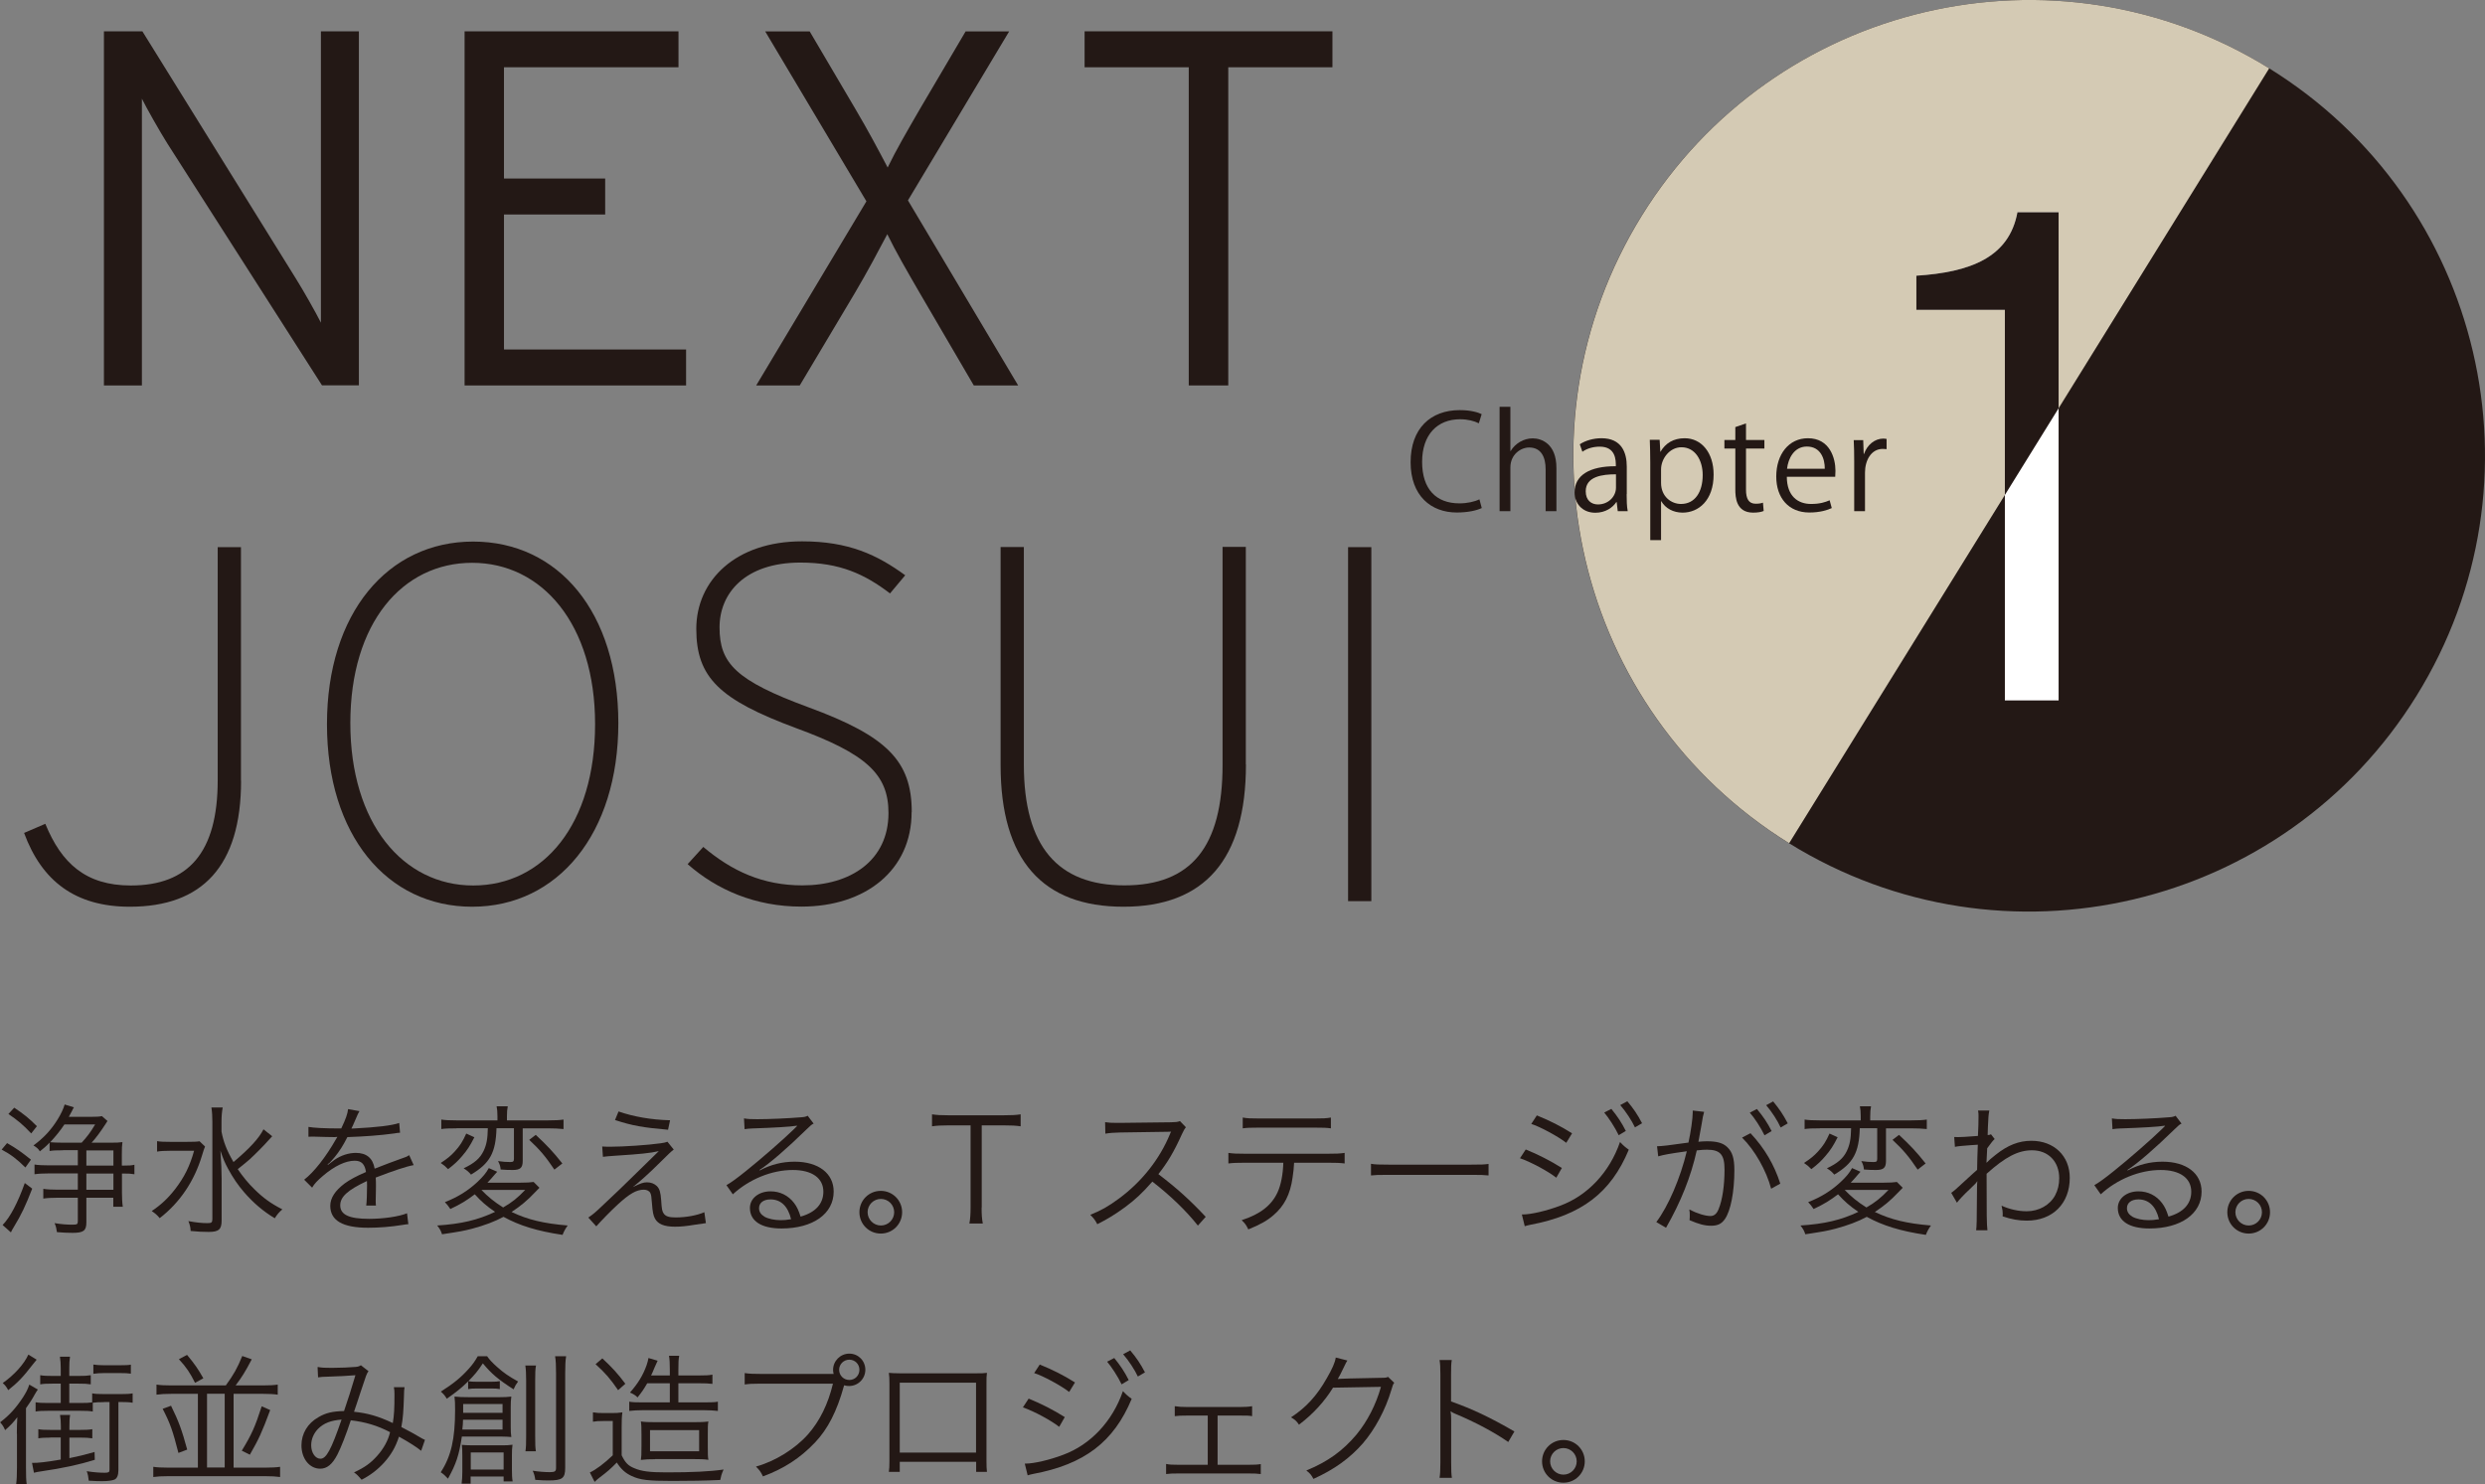 <?xml version="1.0" encoding="UTF-8"?><svg id="_イヤー_2" xmlns="http://www.w3.org/2000/svg" xmlns:xlink="http://www.w3.org/1999/xlink" viewBox="0 0 209.46 125.11"><rect x="0" y="0" width="209.46" height="125.11" fill="#808080" stroke="none"/><defs><style>.cls-1{fill:#fff;}.cls-2{clip-path:url(#clippath);}.cls-3{fill:none;}.cls-4{fill:#231815;}.cls-5{fill:#d4cab4;}</style><clipPath id="clippath"><path class="cls-3" d="M150.81,71.08c-18.04-11.17-23.6-34.85-12.43-52.89C149.55,.15,173.23-5.41,191.27,5.76l-40.46,65.31Z"/></clipPath></defs><g id="footer"><g><g><path class="cls-4" d="M.59,96.35c.82,.47,1.22,.76,2.02,1.4l-.47,.66c-.72-.71-1.2-1.08-2-1.51l.46-.55Zm2.13,3.83c-.56,1.44-.92,2.21-1.55,3.24-.11,.18-.16,.26-.25,.46l-.7-.62c.64-.66,1.28-1.88,1.87-3.54l.62,.47Zm-1.52-6.81c.79,.53,1.26,.9,1.91,1.56l-.48,.61c-.67-.72-1.13-1.1-1.92-1.64l.49-.53Zm4.1,3.59c-.55,0-.84,.01-1.12,.06v-.71c-.32,.34-.47,.46-.82,.74-.12-.2-.25-.32-.54-.5,.84-.61,1.48-1.29,2.03-2.18,.3-.48,.49-.9,.6-1.27l.78,.24q-.08,.12-.17,.32c-.05,.11-.11,.22-.26,.48h1.88c.44,0,.68-.01,.91-.06l.47,.41c-.05,.08-.07,.1-.14,.22-.42,.65-.85,1.24-1.2,1.61h1.59c.49,0,.77-.01,1.01-.05-.04,.28-.05,.54-.05,1.02v.96h.16c.46,0,.65-.01,.9-.07v.8c-.3-.05-.48-.06-.91-.06h-.14v1.61c0,.44,.02,.85,.07,1.19h-.8v-.76h-2.27v2.08c0,.7-.24,.88-1.17,.88-.41,0-.82-.02-1.31-.06-.04-.29-.08-.48-.2-.76,.59,.1,1.06,.13,1.5,.13,.4,0,.46-.04,.46-.29v-1.98h-1.73c-.46,0-.85,.02-1.18,.07v-.82c.32,.05,.68,.07,1.18,.07h1.73v-1.37h-2.43c-.46,0-.9,.02-1.22,.07v-.82c.28,.05,.72,.07,1.22,.07h2.43v-1.28h-1.25Zm.13-2.18c-.35,.53-.76,1.03-1.2,1.5,.24,.02,.6,.04,1.07,.04h1.58c.44-.47,.76-.89,1.14-1.54h-2.59Zm1.85,3.47h2.28v-1.28h-2.28v1.28Zm0,2.04h2.28v-1.37h-2.28v1.37Z"/><path class="cls-4" d="M17.28,96.65c-.1,.24-.11,.29-.25,.74-.65,2.17-1.87,3.98-3.57,5.29-.23-.28-.36-.38-.67-.6,.78-.52,1.37-1.07,1.99-1.87,.77-1.01,1.22-1.92,1.58-3.21h-1.98c-.5,0-.85,.02-1.14,.07v-.88c.3,.05,.6,.06,1.16,.06h1.28c.64,0,.91-.01,1.14-.05l.46,.44Zm5.67-.88q-.16,.16-.34,.37c-.29,.34-1.1,1.16-1.55,1.57q-.34,.3-1.02,.84c.42,.62,.9,1.21,1.42,1.71,.72,.71,1.36,1.18,2.34,1.68-.3,.26-.43,.42-.64,.75-.98-.59-1.82-1.31-2.58-2.19-.53-.61-.96-1.25-1.36-1.99-.29-.54-.41-.83-.64-1.52,.07,1.04,.1,1.7,.1,2.34v3.55c0,.75-.24,.96-1.09,.96-.46,0-.95-.02-1.52-.08-.02-.35-.07-.52-.19-.83,.67,.12,1.14,.17,1.61,.17,.34,0,.41-.06,.41-.35v-8.19c0-.43-.02-.82-.08-1.21h.95c-.07,.38-.1,.77-.1,1.2v.83c.16,.85,.43,1.57,1.01,2.57,1.35-1.14,2.15-2,2.53-2.76l.74,.59Z"/><path class="cls-4" d="M28.76,95.13c.4-.84,.54-1.26,.58-1.64l.96,.17q-.11,.16-.31,.65c-.16,.38-.31,.71-.37,.82q.14-.01,.25-.01c1.92-.1,3.12-.24,3.78-.46l.07,.82c-.19,.01-.26,.02-.48,.06-1.25,.17-2.51,.26-3.96,.31-.36,.71-.66,1.19-1.08,1.7-.12,.14-.36,.42-.41,.46-.08,.06-.14,.11-.16,.12,0,.01-.01,.01-.01,.01h0s.01,.04,.02,.05q.43-.34,.55-.42c.55-.38,1.19-.59,1.81-.59,.89,0,1.43,.44,1.58,1.33,.88-.35,1.56-.6,2.09-.79,.59-.2,.62-.22,.82-.35l.38,.84c-.62,.11-1.7,.47-3.2,1.05,.02,.31,.02,.43,.02,.73,0,.16,0,.42-.01,.66-.01,.26-.01,.43-.01,.54,0,.17,0,.26,.02,.43h-.82c.04-.25,.07-.98,.07-1.71,0-.19,0-.22-.01-.36-1.63,.77-2.25,1.33-2.25,2.05,0,.79,.74,1.14,2.43,1.14,1.19,0,2.52-.19,3.2-.47l.11,.92c-.18,.01-.24,.02-.48,.06-.95,.16-1.99,.24-2.91,.24-2.15,0-3.19-.61-3.19-1.85,0-.66,.41-1.28,1.22-1.89,.41-.3,.98-.61,1.79-.96-.1-.66-.38-.95-.95-.95-.76,0-1.7,.44-2.67,1.27-.47,.4-.73,.67-.92,1l-.67-.67c.83-.64,1.82-1.9,2.69-3.43q.04-.06,.11-.18s-.17,.02-.23,.02c-.19,0-1.32-.02-1.76-.04h-.19c-.11,0-.13,0-.26,.01v-.83c.44,.08,1.36,.13,2.58,.13h.19Z"/><path class="cls-4" d="M45.47,100.12q-.1,.1-.37,.38c-.66,.7-1.22,1.16-1.98,1.66,1.36,.65,2.7,.97,4.73,1.14-.2,.28-.32,.5-.43,.79-2.15-.32-3.63-.78-4.98-1.52-.74,.4-1.63,.73-2.64,1-.74,.19-1.01,.24-2.54,.47-.1-.31-.2-.48-.41-.74,2.04-.13,3.42-.46,4.88-1.15-.71-.48-1.15-.86-1.71-1.48-.7,.53-1.17,.82-2.06,1.24-.18-.26-.26-.37-.46-.58,1.08-.42,1.93-.95,2.72-1.68,.49-.46,.76-.78,.98-1.19l.71,.31c-.08,.08-.1,.11-.18,.2-.2,.24-.43,.5-.64,.72h2.77c.52,0,.88-.02,1.12-.06l.49,.49Zm-5.49-4.25c-.36,.71-.59,1.07-1.03,1.58-.36,.42-.61,.66-1.18,1.1-.25-.26-.31-.3-.62-.52,.58-.38,.85-.61,1.19-.98,.43-.47,.66-.83,.96-1.5l.68,.31Zm-1.5-.76c-.61,0-.95,.01-1.28,.06v-.8c.31,.05,.68,.07,1.32,.07h3.41v-.35c0-.35-.02-.6-.07-.84h.94c-.05,.25-.07,.49-.07,.84v.35h3.43c.64,0,1.01-.02,1.34-.07v.8c-.38-.04-.82-.06-1.33-.06h-2.11v2.74c0,.59-.2,.77-.85,.77-.29,0-.68-.01-1.01-.04-.02-.26-.08-.46-.22-.71,.4,.06,.71,.08,1.02,.08,.26,0,.32-.05,.32-.28v-2.57h-1.47c-.06,2.06-.55,2.96-2.15,3.91-.18-.22-.33-.35-.62-.53,.91-.43,1.38-.84,1.68-1.46,.25-.53,.34-1,.36-1.92h-2.63Zm2.1,5.19c.52,.55,1.08,1.01,1.83,1.48,.76-.44,1.21-.8,1.86-1.48h-3.69Zm4.58-4.64c.95,.89,1.44,1.4,2.24,2.41l-.67,.52c-.73-1.09-1.22-1.67-2.12-2.51l.55-.42Z"/><path class="cls-4" d="M50.75,96.64c.3,.02,.46,.02,.72,.02,1.06,0,3.18-.14,4.21-.29,.28-.04,.42-.07,.58-.13l.53,.66c-.25,.19-.37,.31-1.07,1-1.01,1.01-1.79,1.7-2.38,2.16,.67-.32,.88-.4,1.2-.4s.61,.11,.82,.31c.24,.24,.32,.52,.37,1.2,.05,.76,.08,.94,.22,1.13,.17,.23,.44,.32,1,.32,.88,0,1.79-.17,2.42-.44l.13,.92q-.12,.01-.97,.14c-.66,.11-1.12,.16-1.64,.16-.9,0-1.43-.22-1.68-.68-.14-.26-.2-.53-.26-1.32-.04-.55-.06-.68-.13-.83-.08-.18-.3-.29-.55-.29-.62,0-1.21,.34-2.21,1.26-.59,.54-1.38,1.36-1.8,1.83l-.67-.74c.42-.29,.58-.42,1.29-1.1,.86-.8,1.86-1.76,2.83-2.72,.35-.35,.96-.95,1.82-1.78-.74,.17-1.54,.25-3.57,.38-.58,.04-.83,.06-1.14,.1l-.06-.88Zm1.39-2.95c1.27,.44,2.76,.7,4.34,.74l-.17,.8c-2.16-.19-3.03-.35-4.47-.82l.3-.73Z"/><path class="cls-4" d="M62.7,94.27c.34,.06,.55,.07,1.13,.07,1,0,2.59-.07,3.67-.16,.31-.02,.42-.05,.58-.13l.5,.66c-.17,.08-.23,.13-.61,.5-1.66,1.62-3.11,2.87-3.95,3.41l.02,.04c.91-.49,1.88-.74,2.94-.74,2,0,3.29,.98,3.29,2.52,0,1.87-1.74,3.11-4.4,3.11-1.69,0-2.66-.62-2.66-1.73,0-.8,.74-1.4,1.74-1.4,.8,0,1.5,.35,1.98,.98,.25,.33,.38,.62,.55,1.15,1.26-.35,1.92-1.08,1.92-2.1,0-1.15-.96-1.83-2.58-1.83-1.76,0-3.66,.77-5.05,2.05l-.54-.77c.43-.25,.86-.56,1.68-1.22,1.28-1.02,3.18-2.69,4.01-3.5l.17-.17,.05-.05,.05-.05-.02-.02s-.04,0-.11,.01c-.38,.07-1.82,.16-3.65,.22-.26,.01-.38,.02-.65,.06l-.05-.9Zm2.25,6.83c-.6,0-.97,.29-.97,.74,0,.31,.16,.54,.48,.73,.31,.17,.83,.28,1.34,.28,.3,0,.44-.01,.88-.08-.26-1.09-.86-1.67-1.73-1.67Z"/><path class="cls-4" d="M76.04,102.18c0,1-.8,1.8-1.8,1.8s-1.8-.8-1.8-1.8,.8-1.8,1.8-1.8,1.8,.8,1.8,1.8Zm-2.91,0c0,.61,.5,1.12,1.12,1.12s1.12-.5,1.12-1.12-.5-1.12-1.12-1.12-1.12,.5-1.12,1.12Z"/><path class="cls-4" d="M82.74,101.78c0,.59,.02,.92,.1,1.35h-1.13c.07-.37,.1-.79,.1-1.35v-6.92h-1.87c-.61,0-.98,.02-1.38,.08v-1.01c.42,.06,.73,.08,1.37,.08h4.68c.7,0,1.02-.02,1.42-.08v1.01c-.4-.06-.74-.08-1.42-.08h-1.86v6.92Z"/><path class="cls-4" d="M100.97,103.31c-.95-1.21-2.3-2.52-3.84-3.71-.84,.96-1.43,1.51-2.29,2.15-.83,.6-1.46,1-2.35,1.44-.19-.36-.29-.49-.59-.79,.92-.37,1.51-.7,2.43-1.38,1.92-1.42,3.41-3.31,4.28-5.41,.02-.07,.04-.08,.06-.14,.02-.04,.02-.05,.04-.08-.11,.01-.14,.01-.29,.01l-4.01,.06c-.54,.01-.89,.04-1.24,.1l-.02-.97c.32,.05,.54,.06,.95,.06h.31l4.28-.05c.42-.01,.56-.02,.77-.1l.5,.52c-.12,.14-.2,.29-.34,.59-.67,1.49-1.24,2.43-1.98,3.36,1.57,1.2,2.63,2.15,3.99,3.6l-.68,.76Z"/><path class="cls-4" d="M109.08,98c-.01,.36-.06,.8-.13,1.27-.2,1.42-.71,2.4-1.62,3.17-.53,.46-1.13,.79-2.11,1.19-.17-.36-.26-.49-.56-.78,1.57-.5,2.54-1.27,3.03-2.36,.28-.6,.46-1.55,.48-2.48h-3.25c-.62,0-.97,.01-1.38,.06v-.89c.42,.06,.71,.07,1.39,.07h7.02c.68,0,.97-.01,1.39-.07v.89c-.41-.05-.75-.06-1.38-.06h-2.88Zm-4.33-3.8c.4,.07,.64,.08,1.38,.08h4.67c.74,0,.98-.01,1.38-.08v.91c-.36-.05-.67-.06-1.37-.06h-4.69c-.7,0-1.01,.01-1.37,.06v-.91Z"/><path class="cls-4" d="M115.56,98.1c.35,.06,.67,.07,1.49,.07h6.97c.89,0,1.08-.01,1.45-.06v.97c-.38-.04-.66-.05-1.46-.05h-6.96c-.88,0-1.13,.01-1.49,.05v-.98Z"/><path class="cls-4" d="M128.6,96.89c1.04,.42,2.1,.96,3.05,1.56l-.47,.82c-.71-.55-2.09-1.3-3.06-1.64l.48-.73Zm-.31,5.48h.07c.68,0,2.03-.31,3.15-.74,2.31-.85,4.17-2.83,5.04-5.37,.29,.31,.43,.43,.74,.65-1.51,3.63-3.98,5.52-8.3,6.33-.26,.06-.29,.06-.47,.12l-.24-.98Zm1.25-8.35c1.09,.44,2.04,.92,2.97,1.51l-.49,.8c-.67-.53-2.27-1.39-2.95-1.59l.47-.72Zm6.28-.55c.53,.65,.86,1.15,1.22,1.86l-.6,.36c-.3-.64-.88-1.52-1.22-1.91l.6-.31Zm1.34-.65c.55,.66,.85,1.1,1.25,1.86l-.6,.35c-.26-.56-.77-1.34-1.24-1.88l.59-.32Z"/><path class="cls-4" d="M139.67,96.62c.43-.01,.89-.06,2.65-.31,.2-.9,.36-2.04,.36-2.54v-.16l.96,.11c-.07,.23-.13,.5-.23,1.15-.05,.3-.16,.85-.25,1.37,.28-.02,.43-.04,.71-.04,.85,0,1.36,.14,1.73,.5,.42,.4,.59,.95,.59,1.93,0,1.83-.31,3.43-.8,4.13-.29,.41-.61,.56-1.17,.56-.52,0-1.02-.13-1.81-.47,.02-.18,.02-.26,.02-.43,0-.18,0-.25-.04-.47,.68,.35,1.36,.55,1.79,.55,.3,0,.53-.19,.68-.58,.32-.77,.5-1.99,.5-3.33,0-1.27-.36-1.68-1.48-1.68-.26,0-.42,.01-.86,.06-.5,2.24-1.34,4.33-2.59,6.52l-.82-.48c1-1.31,2.03-3.71,2.57-5.97-1.54,.22-1.87,.28-2.41,.43l-.1-.86Zm7.88-1.1c1.19,1.27,2,2.66,2.51,4.25l-.77,.43c-.4-1.52-1.37-3.24-2.45-4.31l.71-.37Zm.54-2.04c.54,.65,.88,1.15,1.24,1.86l-.6,.36c-.3-.64-.88-1.52-1.24-1.91l.6-.31Zm1.36-.65c.54,.66,.84,1.1,1.24,1.86l-.6,.35c-.25-.56-.75-1.34-1.22-1.88l.59-.32Z"/><path class="cls-4" d="M160.38,100.12q-.1,.1-.37,.38c-.66,.7-1.22,1.16-1.98,1.66,1.36,.65,2.7,.97,4.73,1.14-.2,.28-.32,.5-.43,.79-2.15-.32-3.63-.78-4.98-1.52-.74,.4-1.63,.73-2.64,1-.74,.19-1.01,.24-2.54,.47-.1-.31-.2-.48-.41-.74,2.04-.13,3.42-.46,4.88-1.15-.71-.48-1.15-.86-1.71-1.48-.7,.53-1.17,.82-2.06,1.24-.18-.26-.26-.37-.46-.58,1.08-.42,1.93-.95,2.72-1.68,.49-.46,.76-.78,.98-1.19l.71,.31c-.08,.08-.1,.11-.18,.2-.2,.24-.43,.5-.64,.72h2.77c.52,0,.88-.02,1.12-.06l.49,.49Zm-5.49-4.25c-.36,.71-.59,1.07-1.03,1.58-.36,.42-.61,.66-1.18,1.1-.25-.26-.31-.3-.62-.52,.58-.38,.85-.61,1.19-.98,.43-.47,.66-.83,.96-1.5l.68,.31Zm-1.5-.76c-.61,0-.95,.01-1.28,.06v-.8c.31,.05,.68,.07,1.32,.07h3.41v-.35c0-.35-.02-.6-.07-.84h.94c-.05,.25-.07,.49-.07,.84v.35h3.43c.64,0,1.01-.02,1.34-.07v.8c-.38-.04-.82-.06-1.33-.06h-2.11v2.74c0,.59-.2,.77-.85,.77-.29,0-.68-.01-1.01-.04-.02-.26-.08-.46-.22-.71,.4,.06,.71,.08,1.02,.08,.26,0,.32-.05,.32-.28v-2.57h-1.47c-.06,2.06-.55,2.96-2.15,3.91-.18-.22-.33-.35-.62-.53,.91-.43,1.38-.84,1.68-1.46,.25-.53,.34-1,.36-1.92h-2.63Zm2.1,5.19c.52,.55,1.08,1.01,1.83,1.48,.76-.44,1.21-.8,1.86-1.48h-3.69Zm4.58-4.64c.95,.89,1.44,1.4,2.24,2.41l-.67,.52c-.73-1.09-1.22-1.67-2.12-2.51l.55-.42Z"/><path class="cls-4" d="M164.45,100.56c.23-.16,.46-.35,1.03-.89q.41-.38,.82-.75,.19-.18,.35-.31c.02-1,.02-1.1,.06-2.12q-.17,.01-.61,.04c-.78,.06-1.02,.08-1.32,.14l-.06-.83c.17,.01,.24,.01,.33,.01,.18,0,.68-.02,1.67-.1,.04-.74,.05-1.2,.05-1.67,0-.18,0-.26-.04-.47h.95c-.07,.35-.08,.53-.12,1.39q-.01,.41-.02,.68c.16-.02,.18-.02,.28-.07l.31,.4q-.17,.14-.63,.78c-.04,.78-.06,1.19-.06,1.21h.02l.04-.04c.12-.13,.33-.32,.7-.61,1.04-.83,1.97-1.19,3.03-1.19,1.91,0,3.23,1.28,3.23,3.12,0,2.17-1.44,3.61-3.62,3.61-.68,0-1.3-.11-2.04-.36,.01-.1,.01-.17,.01-.2,0-.22-.02-.36-.1-.7,.67,.3,1.4,.47,2.12,.47,1.03,0,1.96-.52,2.4-1.35,.23-.44,.34-.9,.34-1.44,0-1.4-.92-2.35-2.29-2.35-1.17,0-2.25,.56-3.83,1.98,0,3.61,.01,4.21,.07,4.76h-.95q.06-.37,.06-2.27c.01-1.46,.01-1.56,.04-1.85h-.02c-.08,.14-.19,.25-.62,.66-.46,.42-.94,.94-1.08,1.14l-.48-.83Z"/><path class="cls-4" d="M178,94.27c.34,.06,.55,.07,1.13,.07,1,0,2.59-.07,3.67-.16,.31-.02,.42-.05,.58-.13l.5,.66c-.17,.08-.23,.13-.61,.5-1.66,1.62-3.11,2.87-3.95,3.41l.02,.04c.91-.49,1.88-.74,2.94-.74,2,0,3.29,.98,3.29,2.52,0,1.87-1.74,3.11-4.4,3.11-1.69,0-2.66-.62-2.66-1.73,0-.8,.74-1.4,1.74-1.4,.8,0,1.5,.35,1.98,.98,.25,.33,.38,.62,.55,1.15,1.26-.35,1.92-1.08,1.92-2.1,0-1.15-.96-1.83-2.58-1.83-1.76,0-3.66,.77-5.05,2.05l-.54-.77c.43-.25,.86-.56,1.68-1.22,1.28-1.02,3.18-2.69,4.01-3.5l.17-.17,.05-.05,.05-.05-.02-.02s-.04,0-.11,.01c-.38,.07-1.82,.16-3.65,.22-.26,.01-.38,.02-.65,.06l-.05-.9Zm2.25,6.83c-.6,0-.97,.29-.97,.74,0,.31,.16,.54,.48,.73,.31,.17,.83,.28,1.34,.28,.3,0,.44-.01,.88-.08-.26-1.09-.86-1.67-1.73-1.67Z"/><path class="cls-4" d="M191.34,102.18c0,1-.8,1.8-1.8,1.8s-1.8-.8-1.8-1.8,.8-1.8,1.8-1.8,1.8,.8,1.8,1.8Zm-2.92,0c0,.61,.5,1.12,1.12,1.12s1.12-.5,1.12-1.12-.5-1.12-1.12-1.12-1.12,.5-1.12,1.12Z"/><path class="cls-4" d="M1.42,120.86c0-.49,.01-.88,.04-1.4-.32,.42-.58,.7-1.03,1.09-.12-.28-.2-.42-.42-.66,.8-.61,1.32-1.19,1.93-2.11,.26-.41,.4-.67,.53-1.07l.72,.42c-.06,.07-.13,.19-.26,.41-.25,.46-.43,.72-.74,1.16v5.01c0,.67,.01,1.06,.06,1.4h-.89c.05-.37,.07-.74,.07-1.42v-2.84Zm1.67-6.25c-.13,.17-.2,.24-.34,.42-.8,1.04-1.25,1.51-2.06,2.15-.13-.26-.25-.41-.46-.6,.97-.68,1.81-1.61,2.16-2.4l.7,.43Zm1.15,6.57c-.43,0-.71,.01-1.01,.06v-.77c.28,.05,.54,.06,1.01,.06h.89v-.29c0-.38-.02-.66-.07-.97h.85c-.05,.3-.06,.58-.06,.96v.3h.92c.46,0,.71-.01,1.01-.06v.77c-.32-.05-.58-.06-1.01-.06h-.92v1.73c.78-.16,1.17-.25,2.12-.52l.02,.66c-1.28,.4-2.7,.71-4.5,.97-.24,.04-.47,.07-.63,.12l-.16-.83c.54,.01,1.16-.07,2.42-.28v-1.86h-.89Zm4.52-2.99c-.38,0-.7,.01-.94,.05v.74c-.3-.05-.56-.06-1.01-.06h-2.79c-.44,0-.72,.01-1.02,.06v-.78c.31,.05,.55,.06,1.02,.06h1.1v-1.63h-.72c-.46,0-.72,.01-1.01,.06v-.77c.28,.05,.54,.06,1.01,.06h.72v-.65c0-.4-.02-.64-.07-.97h.85c-.05,.32-.06,.58-.06,.98v.64h.8c.47,0,.7-.01,1.01-.06v.77c-.31-.05-.55-.06-1.01-.06h-.8v1.63h.97c.48,0,.67-.01,.96-.05v-.76c.28,.05,.53,.06,.98,.06h1.46c.44,0,.7-.01,.97-.06v.79c-.29-.05-.56-.06-.98-.06h-.22v5.75c0,.43-.12,.7-.34,.79-.18,.08-.56,.13-1.04,.13-.31,0-.61-.01-1.12-.04-.04-.36-.06-.5-.17-.8,.62,.1,1.13,.13,1.52,.13,.32,0,.4-.05,.4-.24v-5.72h-.49Zm-.89-3.17c.24,.04,.54,.06,.89,.06h1.36c.43,0,.7-.01,.91-.05v.76c-.23-.04-.52-.05-.91-.05h-1.37c-.31,0-.6,.02-.88,.06v-.78Z"/><path class="cls-4" d="M19.04,116.77c.66-.91,.96-1.44,1.38-2.47l.8,.28c-.56,1.07-.82,1.48-1.36,2.2h2.31c.56,0,.9-.02,1.24-.07v.85c-.34-.05-.73-.07-1.22-.07h-2.5v6.22h2.67c.55,0,.92-.02,1.25-.07v.86c-.36-.05-.74-.07-1.25-.07H14.17c-.5,0-.89,.02-1.25,.07v-.86c.31,.05,.7,.07,1.25,.07h2.51v-6.22h-2.25c-.5,0-.88,.02-1.24,.07v-.85c.34,.05,.67,.07,1.24,.07h4.62Zm-4.63,1.71c.66,1.34,.91,2.03,1.37,3.71l-.74,.28c-.48-1.87-.68-2.46-1.33-3.72l.71-.26Zm1.36-4.27c.64,.77,.92,1.17,1.37,1.97l-.7,.38c-.42-.84-.73-1.31-1.36-1.99l.68-.36Zm3.17,9.49v-6.22h-1.49v6.22h1.49Zm3.83-4.83c-.71,1.91-.95,2.42-1.71,3.75l-.68-.34c.82-1.34,1.12-2,1.68-3.74l.72,.32Z"/><path class="cls-4" d="M26.81,115.23c.31,.06,.58,.07,1.16,.07,.66,0,1.62-.04,2.01-.08,.22-.02,.31-.06,.44-.14l.64,.5c-.16,.22-.18,.29-.66,1.74-.26,.82-.35,1.04-.56,1.68,1.15,.12,2.04,.37,3.27,.95,.11-.67,.14-1.19,.14-2.43,0-.26-.01-.37-.05-.59h.9c-.04,.23-.04,.31-.05,.76-.04,1.22-.08,1.87-.22,2.6,.65,.34,1.06,.55,1.64,.9,.1,.06,.18,.11,.35,.18l-.32,.92c-.37-.3-.98-.7-1.87-1.19-.28,.86-.65,1.51-1.24,2.17-.55,.61-1.18,1.09-1.91,1.46-.28-.32-.36-.42-.64-.62,.91-.42,1.4-.78,1.94-1.38,.55-.61,.94-1.31,1.1-2.01-1.08-.56-2.09-.86-3.31-1-.38,1.16-.83,2.31-1.13,2.89-.43,.83-.88,1.19-1.45,1.19-.9,0-1.58-.85-1.58-1.97,0-.98,.52-1.86,1.43-2.37,.62-.37,1.21-.5,2.16-.52,.4-1.18,.54-1.63,.96-3.02-.95,.07-1.13,.08-2.27,.12-.48,.01-.6,.02-.88,.06l-.04-.86Zm0,5.21c-.36,.37-.58,.86-.58,1.38,0,.64,.35,1.14,.78,1.14,.49,0,.9-.74,1.78-3.3-.9,.07-1.5,.3-1.98,.78Z"/><path class="cls-4" d="M41.05,114.31c.22,.31,.42,.53,.88,.94,.54,.48,.95,.76,1.74,1.2-.18,.24-.26,.38-.38,.66-1.31-.84-1.87-1.32-2.59-2.19-.43,.66-.7,.97-1.22,1.5-.56,.55-.96,.88-1.82,1.48-.17-.28-.25-.37-.5-.6,1.07-.68,1.68-1.18,2.33-1.9,.34-.37,.54-.66,.78-1.08h.8Zm-2.12,6.78c-.24,1.59-.48,2.3-1.17,3.55-.23-.25-.37-.38-.61-.54,.88-1.35,1.21-2.82,1.21-5.25,0-.52-.01-.8-.05-1.13,.41,.04,.63,.05,1.16,.05h2.69c.4,0,.58-.01,.94-.05-.04,.28-.05,.52-.05,.91v1.6c0,.41,.01,.64,.05,.9-.29-.02-.48-.04-.86-.04h-3.3Zm.74,3.38v.59h-.76c.04-.29,.06-.62,.06-1v-1.32c0-.47-.01-.66-.04-.95,.25,.02,.43,.04,.9,.04h2.52c.33,0,.55-.01,.85-.05-.04,.29-.05,.48-.05,.9v1.21c0,.4,.01,.7,.06,.98h-.76v-.41h-2.79Zm-.64-4.8c-.01,.34-.02,.47-.06,.83h3.39v-.83h-3.33Zm3.33-.58v-.74h-3.32v.74h3.32Zm-2.9-2.67c.19,.04,.4,.05,.72,.05h1.24c.34,0,.5-.01,.71-.05v.67c-.19-.04-.36-.05-.66-.05h-1.31c-.34,0-.49,.01-.7,.05v-.67Zm.22,7.45h2.77v-1.44h-2.77v1.44Zm5.5-8.77c-.06,.3-.07,.63-.07,1.31v4.58c0,.8,.01,1.02,.06,1.34h-.88c.05-.34,.06-.58,.06-1.34v-4.58c0-.64-.02-.98-.07-1.31h.9Zm2.54-.78c-.06,.35-.08,.76-.08,1.45v7.96c0,.88-.24,1.06-1.42,1.06-.28,0-.56-.01-1.1-.05-.05-.34-.1-.52-.22-.77,.5,.08,1,.12,1.45,.12,.42,0,.52-.07,.52-.36v-7.95c0-.72-.02-1.08-.08-1.46h.94Z"/><path class="cls-4" d="M50,119.05c.29,.05,.48,.06,.92,.06h.62c.36,0,.62-.01,.92-.06-.05,.38-.06,.67-.06,1.27v2.35c.3,.62,.54,.88,1.07,1.09,.6,.26,1.29,.35,2.7,.35,2.17,0,3.66-.07,4.82-.24-.19,.44-.2,.5-.28,.88-1.26,.06-2.64,.08-4.05,.08-2.04,0-2.71-.08-3.43-.42-.52-.24-.89-.58-1.24-1.13-.54,.55-.78,.76-1.44,1.26-.11,.08-.24,.19-.43,.37l-.4-.79c.5-.23,1.24-.78,1.93-1.45v-2.89h-.79c-.4,0-.6,.01-.88,.06v-.79Zm.77-4.55c.8,.74,1.3,1.28,1.94,2.14l-.61,.54c-.65-.95-1.09-1.46-1.9-2.19l.56-.48Zm3.79,2.09c-.28,.48-.42,.7-.82,1.2-.18-.18-.34-.28-.64-.41,.68-.77,1.09-1.44,1.4-2.3,.08-.25,.12-.38,.16-.61l.77,.23s-.04,.08-.05,.11q-.07,.14-.22,.49c-.11,.29-.16,.38-.28,.64h1.58v-.42c0-.62-.02-.94-.07-1.24h.86c-.06,.28-.07,.59-.07,1.24v.42h1.73c.56,0,.85-.01,1.14-.07v.78c-.32-.04-.62-.05-1.13-.05h-1.74v1.61h2.24c.54,0,.83-.01,1.09-.06v.78c-.37-.04-.71-.06-1.09-.06h-5.31c-.38,0-.73,.02-1.07,.06v-.78c.26,.05,.56,.06,1.09,.06h2.33v-1.61h-1.92Zm.66,6.41c-.54,0-.82,.01-1.2,.06,.04-.28,.05-.44,.05-1.15v-1.01c0-.6-.01-.83-.05-1.08,.36,.05,.67,.06,1.27,.06h3.14c.59,0,.91-.01,1.28-.06-.05,.29-.05,.47-.05,1.16v.91c0,.71,0,.86,.05,1.16-.37-.05-.72-.06-1.26-.06h-3.24Zm-.43-.67h4.14v-1.78h-4.14v1.78Z"/><path class="cls-4" d="M70.27,115.82c-.04-.13-.05-.24-.05-.35,0-.75,.61-1.37,1.37-1.37s1.35,.61,1.35,1.36-.61,1.37-1.37,1.37c-.13,0-.25-.01-.42-.06l-.02,.07c-.59,2.13-1.36,3.63-2.45,4.77-1.25,1.31-2.6,2.18-4.37,2.84-.17-.37-.3-.54-.59-.83,1.61-.44,3.31-1.5,4.39-2.72,.98-1.12,1.68-2.52,2.1-4.27h-6.1c-.7,0-.98,.02-1.34,.07v-.96c.43,.06,.71,.07,1.36,.07h6.14Zm.46-.36c0,.48,.38,.86,.86,.86s.85-.38,.85-.86-.38-.85-.85-.85-.86,.38-.86,.85Z"/><path class="cls-4" d="M75.84,123.22v.85h-.92c.04-.26,.05-.5,.05-.9v-6.51c0-.49-.01-.65-.05-.94,.24,.02,.47,.04,.94,.04h6.39c.52,0,.66,0,.94-.04-.04,.29-.04,.44-.04,.94v6.49c0,.36,.01,.67,.04,.92h-.91v-.85h-6.43Zm6.43-6.67h-6.43v5.89h6.43v-5.89Z"/><path class="cls-4" d="M86.7,117.89c1.04,.42,2.1,.96,3.05,1.56l-.47,.82c-.71-.55-2.09-1.3-3.06-1.64l.48-.73Zm-.31,5.48h.07c.68,0,2.03-.31,3.15-.74,2.31-.85,4.17-2.83,5.04-5.37,.29,.31,.43,.43,.74,.65-1.51,3.63-3.98,5.52-8.3,6.33-.26,.06-.29,.06-.47,.12l-.24-.98Zm1.25-8.35c1.09,.44,2.04,.92,2.97,1.51l-.49,.8c-.67-.53-2.27-1.39-2.95-1.59l.47-.72Zm6.28-.55c.53,.65,.86,1.15,1.22,1.86l-.6,.36c-.3-.64-.88-1.52-1.22-1.91l.6-.31Zm1.34-.65c.55,.66,.85,1.1,1.25,1.86l-.6,.35c-.26-.56-.77-1.34-1.24-1.88l.59-.32Z"/><path class="cls-4" d="M102.62,123.47h2.57c.56,0,.78-.01,1.08-.06v.84c-.29-.04-.6-.05-1.09-.05h-5.8c-.52,0-.8,.01-1.09,.05v-.85c.31,.06,.5,.07,1.08,.07h2.43v-4.15h-1.71c-.53,0-.79,.01-1.07,.05v-.84c.3,.05,.59,.07,1.07,.07h4.38c.49,0,.78-.02,1.07-.07v.84c-.32-.05-.42-.05-1.06-.05h-1.85v4.15Z"/><path class="cls-4" d="M113.57,114.68q-.11,.16-.26,.49c-.31,.65-.42,.85-.55,1.07q.16-.04,3.62-.1c.42,0,.46-.01,.62-.08l.52,.5c-.11,.14-.11,.16-.24,.59-.5,1.69-1.38,3.32-2.4,4.51-1.1,1.26-2.42,2.21-4.17,3-.19-.35-.29-.47-.6-.71,1.81-.74,3.08-1.66,4.23-3.03,.92-1.12,1.64-2.52,2.06-4.02l-4.04,.07c-.73,1.18-1.69,2.23-2.87,3.12-.2-.3-.32-.41-.67-.62,1.27-.83,2.18-1.82,3.01-3.29,.46-.79,.7-1.33,.76-1.75l.98,.25Z"/><path class="cls-4" d="M121.34,124.57c.05-.32,.07-.61,.07-1.26v-7.45c0-.64-.02-.92-.07-1.22h1.03c-.05,.31-.06,.56-.06,1.25v2.24c1.85,.66,3.24,1.32,5.34,2.53l-.52,.89c-1.13-.79-2.78-1.68-4.47-2.38-.18-.07-.26-.12-.37-.2h-.02c.04,.25,.05,.42,.05,.72v3.61c0,.67,.01,.94,.06,1.27h-1.03Z"/><path class="cls-4" d="M133.58,123.18c0,1-.8,1.8-1.8,1.8s-1.8-.8-1.8-1.8,.8-1.8,1.8-1.8,1.8,.8,1.8,1.8Zm-2.92,0c0,.61,.5,1.12,1.12,1.12s1.12-.5,1.12-1.12-.5-1.12-1.12-1.12-1.12,.5-1.12,1.12Z"/></g><g><path class="cls-4" d="M8.76,32.49V2.64h3.24l12.92,20.81c.64,1.02,1.75,2.98,2.13,3.75V2.64h3.2v29.84h-3.11L14.09,12.07c-.64-1.02-1.75-2.98-2.13-3.75v24.17h-3.2Z"/><path class="cls-4" d="M57.83,32.49h-18.67V2.64h18.03v3.03h-14.71V15.05h8.53v3.03h-8.53v11.38h15.35v3.03Z"/><path class="cls-4" d="M85.83,32.49h-3.75l-4.56-7.8c-1.11-1.92-2-3.45-2.73-4.95-.81,1.53-1.62,3.07-2.73,4.95l-4.65,7.8h-3.67l9.29-15.52-8.53-14.32h3.75l3.84,6.52c1.11,1.88,1.92,3.41,2.73,4.95,.72-1.49,1.62-3.03,2.73-4.95l3.84-6.52h3.67l-8.53,14.24,9.29,15.6Z"/><path class="cls-4" d="M112.31,5.67h-8.78v26.82h-3.33V5.67h-8.78V2.64h20.89v3.03Z"/><path class="cls-4" d="M20.32,65.81c0,7.21-3.28,10.62-9.38,10.62-4.6,0-7.42-2.17-8.91-6.22l1.79-.77c1.36,3.33,3.41,5.2,7.2,5.2,4.86,0,7.33-2.77,7.33-8.87v-19.65h1.96v19.7Z"/><path class="cls-4" d="M52.12,60.95c0,9.34-5.12,15.48-12.32,15.48s-12.24-6.05-12.24-15.39,5.12-15.39,12.32-15.39,12.24,5.97,12.24,15.31Zm-1.96,.09c0-8.44-4.48-13.6-10.36-13.6s-10.27,5.07-10.27,13.51,4.43,13.69,10.36,13.69,10.27-5.16,10.27-13.6Z"/><path class="cls-4" d="M76.84,68.45c0,4.9-3.88,7.97-9.29,7.97-3.88,0-7.12-1.41-9.59-3.58l1.32-1.45c2.43,2.05,5.03,3.24,8.36,3.24,4.05,0,7.25-2.09,7.25-6.1,0-3.28-1.88-4.99-7.8-7.16-6.44-2.39-8.4-4.26-8.4-8.36s3.33-7.38,8.91-7.38c3.96,0,6.35,1.15,8.7,2.86l-1.28,1.53c-2.13-1.62-4.22-2.6-7.55-2.6-4.69,0-6.82,2.6-6.82,5.46,0,3.03,1.36,4.48,7.5,6.74,6.61,2.43,8.7,4.52,8.7,8.82Z"/><path class="cls-4" d="M105.02,64.45c0,8.02-3.5,11.98-10.32,11.98s-10.36-3.92-10.36-11.94v-18.38h1.96v18.33c0,6.91,2.86,10.19,8.48,10.19s8.27-3.24,8.27-10.15v-18.38h1.96v18.33Z"/><path class="cls-4" d="M115.59,75.96h-1.96v-29.84h1.96v29.84Z"/></g><path class="cls-4" d="M203.69,58.65c-11.17,18.03-34.85,23.6-52.89,12.43-18.04-11.17-23.6-34.85-12.43-52.89C149.55,.15,173.23-5.41,191.27,5.76c18.04,11.17,23.6,34.85,12.42,52.89Z"/><path class="cls-5" d="M150.81,71.08c-18.04-11.17-23.6-34.85-12.43-52.89C149.55,.15,173.23-5.41,191.27,5.76l-40.46,65.31Z"/><path class="cls-1" d="M173.52,59.04h-4.53V26.12h-7.46v-2.88c4.53-.29,7.82-1.53,8.52-5.35h3.47V59.04Z"/><g><path class="cls-4" d="M124.88,42.83c-.39,.19-1.13,.37-2.09,.37-2.16,0-3.89-1.4-3.89-4.24s1.68-4.39,4.14-4.39c1,0,1.58,.21,1.85,.34l-.24,.77c-.38-.19-.92-.34-1.58-.34-1.9,0-3.2,1.28-3.2,3.59s1.19,3.5,3.15,3.5c.64,0,1.27-.14,1.68-.34l.2,.74Z"/><path class="cls-4" d="M131.19,43.09h-.91v-3.54c0-.98-.35-1.83-1.39-1.83-.7,0-1.58,.58-1.58,1.68v3.69h-.91v-8.8h.91v3.73h.02c.4-.66,1.12-1.07,1.86-1.07s2,.45,2,2.49v3.65Z"/><path class="cls-4" d="M137.11,41.66c0,.5,.01,1.01,.09,1.43h-.84l-.09-.77h-.03c-.31,.47-.92,.9-1.77,.9-1.14,0-1.75-.84-1.75-1.71,0-1.44,1.25-2.22,3.48-2.21,0-.51,0-1.65-1.36-1.65-.52,0-1.06,.14-1.46,.43l-.22-.63c.48-.32,1.16-.51,1.83-.51,1.69,0,2.13,1.2,2.13,2.39v2.32Zm-.9-1.68c-1.13,0-2.55,.17-2.55,1.43,0,.77,.48,1.11,1.03,1.11,.89,0,1.52-.68,1.52-1.41v-1.13Z"/><path class="cls-4" d="M139.95,38.1c.42-.74,1.11-1.16,2.05-1.16,1.42,0,2.44,1.22,2.44,3.06,0,2.2-1.29,3.21-2.61,3.21-.79,0-1.45-.36-1.8-.96h-.02v3.28h-.91v-6.52c0-.78-.02-1.39-.04-1.94h.83l.06,1.02h.02Zm.06,2.6c0,1.17,.87,1.78,1.68,1.78,1.18,0,1.83-1.01,1.83-2.44,0-1.24-.63-2.34-1.79-2.34-1.02,0-1.72,.99-1.72,1.86v1.14Z"/><path class="cls-4" d="M146.27,36l.9-.31v1.4h1.55v.72h-1.55v3.47c0,.76,.23,1.18,.81,1.18,.27,0,.46-.03,.62-.09l.06,.7c-.2,.09-.51,.14-.89,.14-1.45,0-1.5-1.32-1.5-1.96v-3.44h-.92v-.72h.92v-1.09Z"/><path class="cls-4" d="M154.39,42.83c-.34,.16-.97,.37-1.88,.37-1.75,0-2.79-1.23-2.79-3.03,0-1.88,1.06-3.23,2.67-3.23,1.85,0,2.32,1.69,2.32,2.74,0,.21-.01,.36-.02,.51h-4.08c.01,1.66,.96,2.29,2.04,2.29,.75,0,1.2-.15,1.57-.31l.18,.66Zm-.58-3.32c.01-.81-.33-1.87-1.51-1.87-1.1,0-1.58,1.05-1.67,1.87h3.18Z"/><path class="cls-4" d="M159.03,37.86c-.1-.01-.2-.02-.33-.02-.99,0-1.5,.98-1.5,1.99v3.26h-.91v-4.2c0-.64-.01-1.22-.04-1.79h.8l.04,1.16h.03c.26-.75,.89-1.29,1.63-1.29,.1,0,.18,.02,.27,.03v.87Z"/></g><g class="cls-2"><path class="cls-4" d="M173.52,59.04h-4.53V26.12h-7.46v-2.88c4.53-.29,7.82-1.53,8.52-5.35h3.47V59.04Z"/></g></g></g></svg>